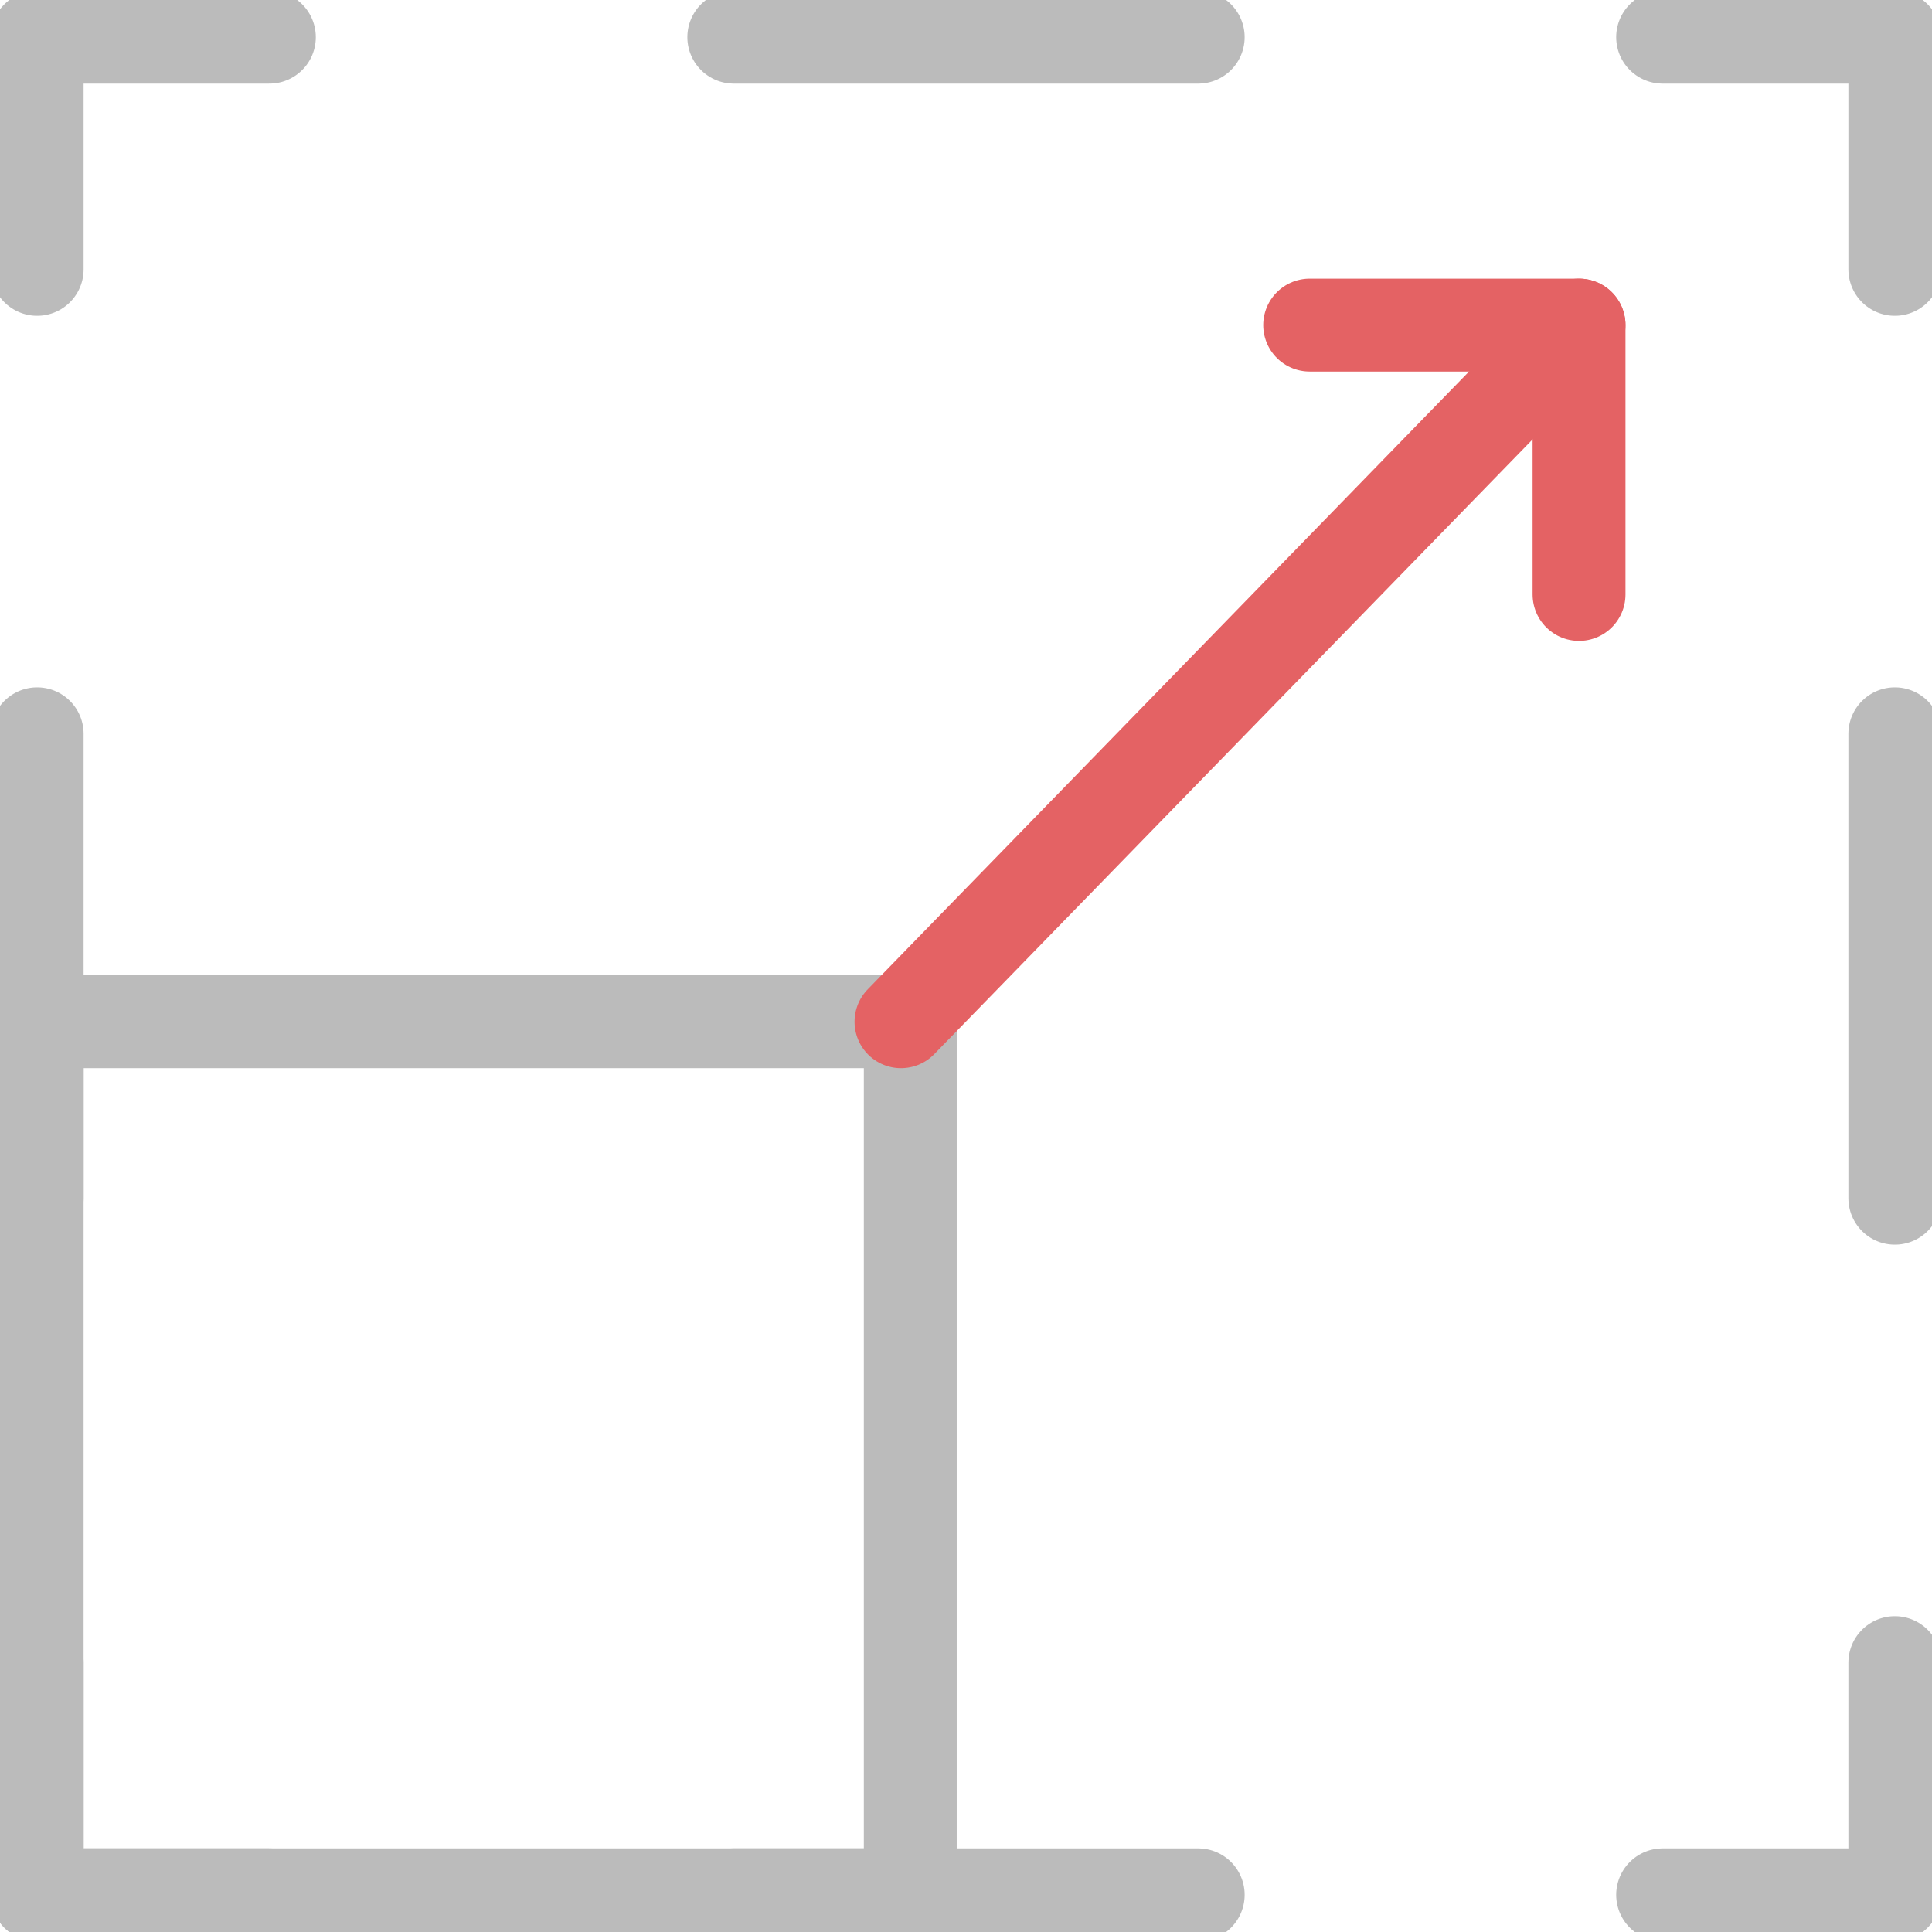 <?xml version="1.0" encoding="utf-8"?>
<!-- Generator: Adobe Illustrator 21.1.0, SVG Export Plug-In . SVG Version: 6.00 Build 0)  -->
<svg version="1.1" id="图层_1" xmlns="http://www.w3.org/2000/svg" xmlns:xlink="http://www.w3.org/1999/xlink" x="0px" y="0px"
	 viewBox="0 0 20.8 20.8" style="enable-background:new 0 0 20.8 20.8;" xml:space="preserve">
<style type="text/css">
	.st0{fill:none;stroke:#BBBBBB;stroke-linecap:round;stroke-linejoin:round;}
	.st1{fill:none;stroke:#BBBBBB;stroke-linecap:round;stroke-linejoin:round;stroke-dasharray:5,5;}
	.st2{fill:none;stroke:#E46264;stroke-linecap:round;stroke-linejoin:round;}
</style>
<title>scalable-solution</title>
<g id="图层_2">
	<g id="图层_1-2">
		<g id="scalable-solution">
			<polyline class="st0" points="20.4,17.9 20.4,20.4 17.9,20.4 			"/>
			<line class="st1" x1="12.9" y1="20.4" x2="5.4" y2="20.4"/>
			<polyline class="st0" points="2.9,20.4 0.4,20.4 0.4,17.9 			"/>
			<line class="st1" x1="0.4" y1="12.9" x2="0.4" y2="5.4"/>
			<polyline class="st0" points="0.4,2.9 0.4,0.4 2.9,0.4 			"/>
			<line class="st1" x1="7.9" y1="0.4" x2="15.4" y2="0.4"/>
			<polyline class="st0" points="17.9,0.4 20.4,0.4 20.4,2.9 			"/>
			<line class="st1" x1="20.4" y1="7.9" x2="20.4" y2="15.4"/>
			<rect x="0.4" y="11" class="st0" width="9.4" height="9.4"/>
			<line class="st2" x1="9.7" y1="11" x2="17" y2="3.5"/>
			<polyline class="st2" points="14.1,3.5 17,3.5 17,6.4 			"/>
		</g>
	</g>
</g>
</svg>
